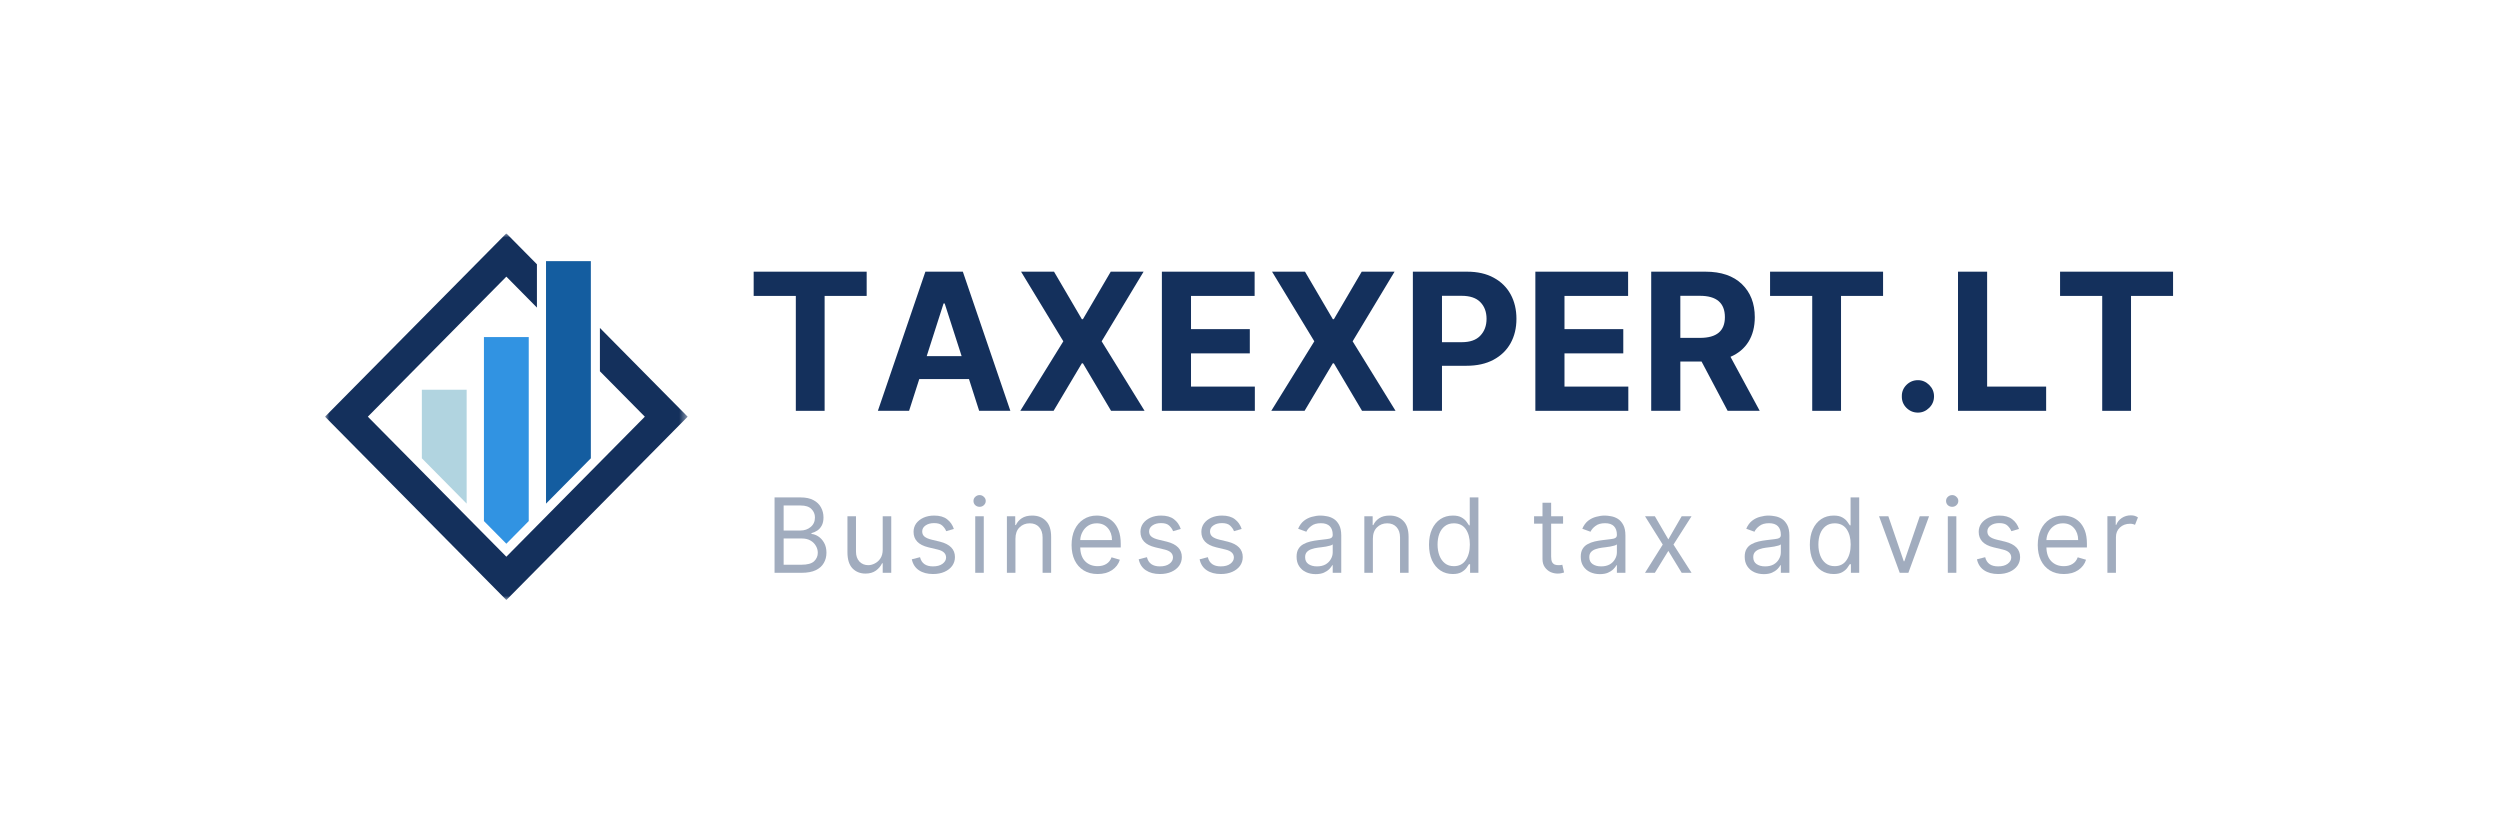 <?xml version="1.0"?>
<svg xmlns="http://www.w3.org/2000/svg" width="300" height="100" viewBox="0 0 300 100">
<g clip-path="url(#clip0_4013_1559)">
<path d="M65.522 39.572V60.436L70.902 54.996V31.335H65.522V39.572Z" fill="#145DA0"/>
<path d="M58.072 62.528L60.762 65.248L63.449 62.528V40.448H58.072V62.528Z" fill="#3193E2"/>
<mask id="mask0_4013_1559" maskUnits="userSpaceOnUse" x="39" y="28" width="44" height="44">
<path d="M39 28H82.517V72H39V28Z" fill="white"/>
</mask>
<g mask="url(#mask0_4013_1559)">
<path d="M71.989 39.355V44.553L77.38 50.003L60.762 66.805L44.141 50.003L60.762 33.197L64.431 36.91V31.713L60.762 28.003L39.003 50.003L60.762 72.003L82.52 50.003L71.989 39.355Z" fill="#14305C"/>
</g>
<path d="M55.999 60.435V46.769H50.622V54.995L55.999 60.435Z" fill="#B1D4E0"/>
<path d="M90.44 35.51V32.601H104V35.51H98.954V49.3H95.499V35.51H90.44Z" fill="#14305C"/>
<path d="M109.09 49.3H105.345L111.047 32.601H115.541L121.243 49.3H117.499L116.277 45.487H110.312L109.09 49.3ZM111.205 42.737H115.396L113.36 36.413H113.229L111.205 42.737Z" fill="#14305C"/>
<path d="M126.483 32.601L129.82 38.3H129.952L133.289 32.601H137.231L132.198 40.957L137.349 49.3H133.329L129.952 43.601H129.82L126.43 49.3H122.436L127.599 40.957L122.528 32.601H126.483Z" fill="#14305C"/>
<path d="M139.426 49.3V32.601H150.555V35.51H142.921V39.495H149.977V42.405H142.921V46.391H150.581V49.3H139.426Z" fill="#14305C"/>
<path d="M156.6 32.601L159.938 38.3H160.069L163.406 32.601H167.348L162.316 40.957L167.466 49.3H163.446L160.069 43.601H159.938L156.548 49.3H152.553L157.717 40.957L152.645 32.601H156.6Z" fill="#14305C"/>
<path d="M169.544 49.3V32.601H176.06C177.312 32.601 178.376 32.846 179.254 33.331C180.137 33.809 180.81 34.474 181.277 35.324C181.74 36.174 181.973 37.154 181.973 38.26C181.973 39.369 181.737 40.346 181.264 41.196C180.791 42.04 180.107 42.697 179.214 43.175C178.32 43.654 177.237 43.893 175.968 43.893H173.038V49.3H169.544ZM173.038 41.063H175.403C176.402 41.063 177.145 40.804 177.637 40.279C178.137 39.758 178.386 39.084 178.386 38.26C178.386 37.43 178.137 36.759 177.637 36.254C177.145 35.749 176.395 35.497 175.391 35.497H173.038V41.063Z" fill="#14305C"/>
<path d="M184.243 49.3V32.601H195.372V35.51H187.738V39.495H194.794V42.405H187.738V46.391H195.398V49.3H184.243Z" fill="#14305C"/>
<path d="M198.145 49.3V32.601H204.662C206.534 32.601 207.99 33.099 209.024 34.089C210.056 35.082 210.575 36.407 210.575 38.061C210.575 39.203 210.325 40.183 209.826 40.997C209.327 41.804 208.604 42.412 207.658 42.817L211.166 49.3H207.316L204.189 43.388H201.64V49.3H198.145ZM201.64 40.545H204.005C205.993 40.545 206.988 39.718 206.988 38.061C206.988 36.354 205.989 35.497 203.992 35.497H201.64V40.545Z" fill="#14305C"/>
<path d="M212.408 35.51V32.601H225.968V35.51H220.923V49.3H217.467V35.51H212.408Z" fill="#14305C"/>
<path d="M230.151 49.513C229.615 49.513 229.156 49.32 228.772 48.941C228.394 48.563 228.21 48.101 228.22 47.56C228.21 47.028 228.394 46.573 228.772 46.191C229.156 45.813 229.615 45.62 230.151 45.62C230.667 45.62 231.116 45.813 231.504 46.191C231.888 46.573 232.083 47.028 232.083 47.56C232.083 48.101 231.888 48.563 231.504 48.941C231.116 49.32 230.667 49.513 230.151 49.513Z" fill="#14305C"/>
<path d="M234.96 49.3V32.601H238.455V46.391H245.537V49.3H234.96Z" fill="#14305C"/>
<path d="M247.208 35.51V32.601H260.767V35.51H255.722V49.3H252.266V35.51H247.208Z" fill="#14305C"/>
<path d="M92.946 68.737V59.69H96.073C96.704 59.69 97.22 59.802 97.624 60.022C98.024 60.234 98.323 60.523 98.517 60.885C98.718 61.251 98.819 61.652 98.819 62.094C98.819 62.486 98.747 62.808 98.609 63.064C98.478 63.313 98.3 63.512 98.084 63.662C97.863 63.804 97.627 63.911 97.374 63.98V64.073C97.643 64.094 97.916 64.19 98.189 64.366C98.468 64.545 98.701 64.798 98.885 65.123C99.076 65.452 99.174 65.854 99.174 66.332C99.174 66.784 99.069 67.192 98.859 67.554C98.655 67.92 98.336 68.205 97.9 68.418C97.459 68.63 96.888 68.737 96.178 68.737H92.946ZM94.037 67.767H96.178C96.888 67.767 97.39 67.631 97.689 67.355C97.985 67.073 98.136 66.731 98.136 66.332C98.136 66.033 98.057 65.754 97.9 65.495C97.749 65.229 97.532 65.017 97.243 64.857C96.96 64.698 96.625 64.618 96.231 64.618H94.037V67.767ZM94.037 63.662H96.047C96.536 63.662 96.947 63.522 97.282 63.237C97.624 62.954 97.794 62.572 97.794 62.094C97.794 61.696 97.653 61.36 97.374 61.084C97.101 60.802 96.668 60.659 96.073 60.659H94.037V63.662Z" fill="#A1ACBE"/>
<path d="M105.925 65.96V61.948H106.95V68.737H105.925V67.594H105.847C105.689 67.933 105.442 68.225 105.111 68.471C104.776 68.71 104.361 68.83 103.862 68.83C103.232 68.83 102.71 68.624 102.299 68.206C101.895 67.78 101.694 67.136 101.694 66.266V61.948H102.719V66.2C102.719 66.688 102.854 67.083 103.126 67.382C103.406 67.674 103.76 67.82 104.191 67.82C104.444 67.82 104.703 67.754 104.966 67.621C105.235 67.488 105.465 67.285 105.649 67.01C105.833 66.737 105.925 66.385 105.925 65.96Z" fill="#A1ACBE"/>
<path d="M114.462 63.476L113.543 63.741C113.454 63.502 113.299 63.283 113.082 63.077C112.872 62.875 112.544 62.772 112.097 62.772C111.684 62.772 111.342 62.864 111.072 63.051C110.8 63.237 110.665 63.476 110.665 63.768C110.665 64.034 110.757 64.243 110.941 64.392C111.125 64.545 111.414 64.668 111.808 64.764L112.807 65.003C113.996 65.306 114.594 65.92 114.594 66.85C114.594 67.242 114.482 67.591 114.265 67.9C114.045 68.202 113.74 68.441 113.345 68.617C112.951 68.793 112.491 68.883 111.966 68.883C111.282 68.883 110.717 68.733 110.271 68.431C109.824 68.132 109.539 67.694 109.417 67.116L110.402 66.863C110.586 67.601 111.102 67.966 111.953 67.966C112.432 67.966 112.813 67.866 113.096 67.66C113.385 67.448 113.53 67.195 113.53 66.903C113.53 66.425 113.194 66.106 112.531 65.947L111.414 65.681C110.8 65.531 110.35 65.302 110.061 64.99C109.771 64.681 109.627 64.293 109.627 63.821C109.627 63.443 109.732 63.104 109.942 62.811C110.159 62.519 110.455 62.29 110.823 62.121C111.197 61.955 111.624 61.868 112.097 61.868C112.754 61.868 113.27 62.014 113.647 62.307C114.032 62.599 114.305 62.991 114.462 63.476Z" fill="#A1ACBE"/>
<path d="M117.028 68.736V61.948H118.053V68.736H117.028ZM117.553 60.818C117.35 60.818 117.176 60.752 117.028 60.619C116.887 60.48 116.817 60.31 116.817 60.114C116.817 59.922 116.887 59.756 117.028 59.623C117.176 59.483 117.35 59.41 117.553 59.41C117.754 59.41 117.924 59.483 118.065 59.623C118.214 59.756 118.289 59.922 118.289 60.114C118.289 60.31 118.214 60.48 118.065 60.619C117.924 60.752 117.754 60.818 117.553 60.818Z" fill="#A1ACBE"/>
<path d="M121.853 64.658V68.737H120.828V61.948H121.827V63.011H121.906C122.063 62.665 122.3 62.393 122.615 62.187C122.937 61.974 123.354 61.868 123.863 61.868C124.546 61.868 125.092 62.081 125.506 62.506C125.926 62.924 126.136 63.565 126.136 64.432V68.737H125.111V64.499C125.111 63.967 124.97 63.552 124.691 63.25C124.418 62.951 124.047 62.798 123.574 62.798C123.075 62.798 122.661 62.964 122.339 63.29C122.014 63.608 121.853 64.067 121.853 64.658Z" fill="#A1ACBE"/>
<path d="M131.717 68.883C131.066 68.883 130.508 68.737 130.034 68.444C129.568 68.152 129.21 67.747 128.957 67.222C128.711 66.701 128.59 66.093 128.59 65.402C128.59 64.704 128.711 64.087 128.957 63.555C129.21 63.024 129.565 62.612 130.022 62.32C130.475 62.021 131.007 61.868 131.611 61.868C131.96 61.868 132.308 61.928 132.649 62.041C132.991 62.157 133.296 62.346 133.569 62.612C133.848 62.878 134.071 63.23 134.239 63.662C134.404 64.097 134.489 64.628 134.489 65.256V65.694H129.628C129.644 66.422 129.844 66.98 130.232 67.368C130.616 67.75 131.112 67.939 131.717 67.939C132.118 67.939 132.466 67.853 132.755 67.674C133.05 67.498 133.26 67.232 133.385 66.877L134.384 67.169C134.226 67.684 133.911 68.099 133.438 68.418C132.972 68.73 132.4 68.883 131.717 68.883ZM129.628 64.804H133.438C133.438 64.23 133.271 63.751 132.939 63.369C132.613 62.991 132.17 62.798 131.611 62.798C131.217 62.798 130.876 62.891 130.586 63.077C130.297 63.263 130.068 63.512 129.903 63.821C129.736 64.123 129.644 64.452 129.628 64.804Z" fill="#A1ACBE"/>
<path d="M141.69 63.476L140.77 63.741C140.682 63.502 140.527 63.283 140.31 63.077C140.1 62.875 139.772 62.772 139.325 62.772C138.911 62.772 138.57 62.864 138.3 63.051C138.027 63.237 137.893 63.476 137.893 63.768C137.893 64.034 137.985 64.243 138.168 64.392C138.353 64.545 138.641 64.668 139.036 64.764L140.035 65.003C141.223 65.306 141.821 65.92 141.821 66.85C141.821 67.242 141.71 67.591 141.493 67.9C141.273 68.202 140.967 68.441 140.573 68.617C140.179 68.793 139.719 68.883 139.193 68.883C138.51 68.883 137.945 68.733 137.499 68.431C137.052 68.132 136.766 67.694 136.645 67.116L137.63 66.863C137.814 67.601 138.33 67.966 139.181 67.966C139.66 67.966 140.041 67.866 140.323 67.66C140.612 67.448 140.757 67.195 140.757 66.903C140.757 66.425 140.422 66.106 139.758 65.947L138.641 65.681C138.027 65.531 137.577 65.302 137.289 64.99C136.999 64.681 136.855 64.293 136.855 63.821C136.855 63.443 136.96 63.104 137.17 62.811C137.387 62.519 137.683 62.29 138.05 62.121C138.425 61.955 138.852 61.868 139.325 61.868C139.982 61.868 140.498 62.014 140.875 62.307C141.259 62.599 141.532 62.991 141.69 63.476Z" fill="#A1ACBE"/>
<path d="M148.999 63.476L148.079 63.741C147.991 63.502 147.836 63.283 147.619 63.077C147.409 62.875 147.081 62.772 146.634 62.772C146.22 62.772 145.878 62.864 145.609 63.051C145.336 63.237 145.202 63.476 145.202 63.768C145.202 64.034 145.294 64.243 145.477 64.392C145.662 64.545 145.95 64.668 146.345 64.764L147.344 65.003C148.532 65.306 149.13 65.92 149.13 66.85C149.13 67.242 149.019 67.591 148.802 67.9C148.582 68.202 148.276 68.441 147.882 68.617C147.488 68.793 147.028 68.883 146.502 68.883C145.819 68.883 145.254 68.733 144.808 68.431C144.36 68.132 144.075 67.694 143.954 67.116L144.939 66.863C145.123 67.601 145.638 67.966 146.489 67.966C146.969 67.966 147.35 67.866 147.632 67.66C147.921 67.448 148.066 67.195 148.066 66.903C148.066 66.425 147.731 66.106 147.067 65.947L145.95 65.681C145.336 65.531 144.886 65.302 144.597 64.99C144.308 64.681 144.164 64.293 144.164 63.821C144.164 63.443 144.269 63.104 144.479 62.811C144.696 62.519 144.991 62.29 145.359 62.121C145.734 61.955 146.161 61.868 146.634 61.868C147.291 61.868 147.806 62.014 148.184 62.307C148.568 62.599 148.841 62.991 148.999 63.476Z" fill="#A1ACBE"/>
<path d="M157.877 68.896C157.457 68.896 157.069 68.816 156.721 68.657C156.369 68.491 156.093 68.252 155.892 67.939C155.689 67.631 155.59 67.255 155.59 66.81C155.59 66.422 155.663 66.106 155.814 65.867C155.962 65.621 156.162 65.429 156.418 65.296C156.671 65.156 156.951 65.05 157.259 64.977C157.564 64.907 157.877 64.854 158.192 64.817C158.593 64.764 158.922 64.725 159.178 64.698C159.44 64.671 159.627 64.625 159.743 64.552C159.864 64.482 159.926 64.362 159.926 64.193V64.166C159.926 63.725 159.808 63.383 159.572 63.144C159.335 62.904 158.98 62.785 158.507 62.785C158.015 62.785 157.631 62.898 157.351 63.117C157.069 63.33 156.872 63.562 156.76 63.808L155.775 63.449C155.949 63.044 156.182 62.725 156.471 62.493C156.767 62.263 157.091 62.104 157.443 62.014C157.791 61.918 158.133 61.868 158.468 61.868C158.685 61.868 158.934 61.895 159.217 61.948C159.496 61.994 159.769 62.094 160.032 62.254C160.295 62.413 160.511 62.659 160.689 62.984C160.863 63.303 160.951 63.735 160.951 64.273V68.737H159.926V67.82H159.874C159.801 67.963 159.683 68.119 159.519 68.285C159.352 68.454 159.132 68.6 158.862 68.723C158.599 68.836 158.271 68.896 157.877 68.896ZM158.034 67.966C158.445 67.966 158.79 67.886 159.072 67.727C159.352 67.561 159.562 67.348 159.703 67.089C159.851 66.834 159.926 66.564 159.926 66.279V65.322C159.88 65.375 159.785 65.425 159.637 65.468C159.486 65.515 159.316 65.555 159.125 65.588C158.931 65.615 158.747 65.641 158.573 65.668C158.396 65.688 158.251 65.704 158.14 65.721C157.867 65.757 157.617 65.814 157.39 65.894C157.161 65.967 156.973 66.079 156.826 66.239C156.685 66.392 156.615 66.598 156.615 66.863C156.615 67.229 156.747 67.501 157.009 67.687C157.279 67.873 157.621 67.966 158.034 67.966Z" fill="#A1ACBE"/>
<path d="M164.745 64.658V68.737H163.72V61.948H164.719V63.011H164.798C164.956 62.665 165.193 62.393 165.508 62.187C165.829 61.974 166.247 61.868 166.756 61.868C167.439 61.868 167.985 62.081 168.398 62.506C168.819 62.924 169.029 63.565 169.029 64.432V68.737H168.004V64.499C168.004 63.967 167.863 63.552 167.583 63.25C167.311 62.951 166.94 62.798 166.467 62.798C165.968 62.798 165.554 62.964 165.232 63.29C164.907 63.608 164.745 64.067 164.745 64.658Z" fill="#A1ACBE"/>
<path d="M174.334 68.883C173.772 68.883 173.276 68.74 172.849 68.458C172.418 68.165 172.08 67.76 171.837 67.235C171.601 66.704 171.482 66.08 171.482 65.362C171.482 64.655 171.601 64.04 171.837 63.516C172.08 62.984 172.418 62.579 172.849 62.293C173.276 62.011 173.775 61.868 174.347 61.868C174.783 61.868 175.128 61.945 175.385 62.094C175.638 62.237 175.831 62.4 175.963 62.586C176.101 62.765 176.206 62.914 176.278 63.037H176.37V59.69H177.408V68.737H176.41V67.7H176.278C176.206 67.827 176.101 67.979 175.963 68.165C175.821 68.351 175.621 68.521 175.358 68.67C175.102 68.81 174.761 68.883 174.334 68.883ZM174.465 67.939C175.086 67.939 175.559 67.7 175.884 67.222C176.216 66.737 176.383 66.113 176.383 65.349C176.383 64.588 176.219 63.974 175.897 63.502C175.572 63.034 175.095 62.798 174.465 62.798C174.025 62.798 173.663 62.914 173.374 63.144C173.085 63.366 172.865 63.672 172.717 64.06C172.576 64.442 172.507 64.871 172.507 65.349C172.507 65.827 172.58 66.266 172.73 66.664C172.879 67.056 173.099 67.365 173.388 67.594C173.676 67.827 174.035 67.939 174.465 67.939Z" fill="#A1ACBE"/>
<path d="M187.569 61.948V62.838H186.137V66.797C186.137 67.089 186.177 67.312 186.255 67.461C186.341 67.604 186.452 67.7 186.584 67.754C186.721 67.8 186.873 67.82 187.03 67.82C187.142 67.82 187.234 67.817 187.307 67.807C187.375 67.79 187.431 67.777 187.477 67.767L187.688 68.697C187.615 68.723 187.52 68.75 187.398 68.776C187.273 68.81 187.116 68.83 186.925 68.83C186.626 68.83 186.337 68.766 186.058 68.644C185.786 68.511 185.559 68.318 185.375 68.059C185.191 67.803 185.099 67.475 185.099 67.076V62.838H184.087V61.948H185.099V60.327H186.137V61.948H187.569Z" fill="#A1ACBE"/>
<path d="M191.977 68.896C191.556 68.896 191.169 68.816 190.821 68.657C190.469 68.491 190.193 68.252 189.993 67.939C189.789 67.631 189.691 67.255 189.691 66.81C189.691 66.422 189.763 66.106 189.914 65.867C190.062 65.621 190.262 65.429 190.519 65.296C190.772 65.156 191.05 65.05 191.359 64.977C191.665 64.907 191.977 64.854 192.292 64.817C192.693 64.764 193.021 64.725 193.278 64.698C193.54 64.671 193.728 64.625 193.842 64.552C193.964 64.482 194.027 64.362 194.027 64.193V64.166C194.027 63.725 193.909 63.383 193.672 63.144C193.436 62.904 193.081 62.785 192.608 62.785C192.115 62.785 191.73 62.898 191.452 63.117C191.169 63.33 190.972 63.562 190.86 63.808L189.875 63.449C190.049 63.044 190.282 62.725 190.571 62.493C190.867 62.263 191.192 62.104 191.544 62.014C191.892 61.918 192.233 61.868 192.569 61.868C192.785 61.868 193.035 61.895 193.317 61.948C193.597 61.994 193.869 62.094 194.132 62.254C194.394 62.413 194.611 62.659 194.789 62.984C194.963 63.303 195.051 63.735 195.051 64.273V68.737H194.027V67.82H193.974C193.902 67.963 193.784 68.119 193.619 68.285C193.452 68.454 193.232 68.6 192.963 68.723C192.7 68.836 192.371 68.896 191.977 68.896ZM192.135 67.966C192.545 67.966 192.89 67.886 193.173 67.727C193.452 67.561 193.662 67.348 193.803 67.089C193.951 66.834 194.027 66.564 194.027 66.279V65.322C193.981 65.375 193.885 65.425 193.738 65.468C193.586 65.515 193.416 65.555 193.225 65.588C193.031 65.615 192.847 65.641 192.673 65.668C192.496 65.688 192.352 65.704 192.24 65.721C191.967 65.757 191.718 65.814 191.491 65.894C191.261 65.967 191.074 66.079 190.926 66.239C190.784 66.392 190.716 66.598 190.716 66.863C190.716 67.229 190.847 67.501 191.11 67.687C191.379 67.873 191.721 67.966 192.135 67.966Z" fill="#A1ACBE"/>
<path d="M198.583 61.948L200.2 64.725L201.802 61.948H202.985L200.817 65.349L202.985 68.737H201.802L200.2 66.106L198.583 68.737H197.401L199.529 65.349L197.401 61.948H198.583Z" fill="#A1ACBE"/>
<path d="M211.652 68.896C211.232 68.896 210.844 68.816 210.496 68.657C210.144 68.491 209.868 68.252 209.668 67.939C209.464 67.631 209.365 67.255 209.365 66.81C209.365 66.422 209.438 66.106 209.589 65.867C209.737 65.621 209.937 65.429 210.194 65.296C210.446 65.156 210.726 65.05 211.034 64.977C211.34 64.907 211.652 64.854 211.967 64.817C212.368 64.764 212.697 64.725 212.953 64.698C213.216 64.671 213.402 64.625 213.518 64.552C213.639 64.482 213.701 64.362 213.701 64.193V64.166C213.701 63.725 213.583 63.383 213.347 63.144C213.11 62.904 212.755 62.785 212.282 62.785C211.79 62.785 211.406 62.898 211.126 63.117C210.844 63.33 210.647 63.562 210.535 63.808L209.55 63.449C209.724 63.044 209.957 62.725 210.246 62.493C210.542 62.263 210.867 62.104 211.218 62.014C211.567 61.918 211.908 61.868 212.243 61.868C212.46 61.868 212.709 61.895 212.992 61.948C213.271 61.994 213.544 62.094 213.807 62.254C214.07 62.413 214.286 62.659 214.464 62.984C214.638 63.303 214.726 63.735 214.726 64.273V68.737H213.701V67.82H213.649C213.577 67.963 213.459 68.119 213.295 68.285C213.127 68.454 212.907 68.6 212.637 68.723C212.374 68.836 212.046 68.896 211.652 68.896ZM211.809 67.966C212.22 67.966 212.565 67.886 212.847 67.727C213.127 67.561 213.337 67.348 213.478 67.089C213.626 66.834 213.701 66.564 213.701 66.279V65.322C213.655 65.375 213.56 65.425 213.413 65.468C213.261 65.515 213.091 65.555 212.9 65.588C212.706 65.615 212.523 65.641 212.349 65.668C212.171 65.688 212.026 65.704 211.915 65.721C211.642 65.757 211.392 65.814 211.166 65.894C210.936 65.967 210.749 66.079 210.601 66.239C210.46 66.392 210.39 66.598 210.39 66.863C210.39 67.229 210.522 67.501 210.784 67.687C211.054 67.873 211.396 67.966 211.809 67.966Z" fill="#A1ACBE"/>
<path d="M220.032 68.883C219.47 68.883 218.974 68.74 218.547 68.458C218.117 68.165 217.778 67.76 217.535 67.235C217.299 66.704 217.181 66.08 217.181 65.362C217.181 64.655 217.299 64.04 217.535 63.516C217.778 62.984 218.117 62.579 218.547 62.293C218.974 62.011 219.473 61.868 220.045 61.868C220.482 61.868 220.827 61.945 221.083 62.094C221.336 62.237 221.529 62.4 221.661 62.586C221.799 62.765 221.904 62.914 221.977 63.037H222.069V59.69H223.106V68.737H222.108V67.7H221.977C221.904 67.827 221.799 67.979 221.661 68.165C221.52 68.351 221.319 68.521 221.056 68.67C220.8 68.81 220.458 68.883 220.032 68.883ZM220.163 67.939C220.784 67.939 221.257 67.7 221.582 67.222C221.914 66.737 222.081 66.113 222.081 65.349C222.081 64.588 221.917 63.974 221.596 63.502C221.27 63.034 220.794 62.798 220.163 62.798C219.723 62.798 219.362 62.914 219.073 63.144C218.783 63.366 218.563 63.672 218.416 64.06C218.274 64.442 218.206 64.871 218.206 65.349C218.206 65.827 218.278 66.266 218.429 66.664C218.577 67.056 218.797 67.365 219.085 67.594C219.375 67.827 219.733 67.939 220.163 67.939Z" fill="#A1ACBE"/>
<path d="M231.489 61.948L229.005 68.737H227.967L225.484 61.948H226.601L228.453 67.355H228.519L230.372 61.948H231.489Z" fill="#A1ACBE"/>
<path d="M233.737 68.736V61.948H234.762V68.736H233.737ZM234.263 60.818C234.059 60.818 233.885 60.752 233.737 60.619C233.596 60.48 233.527 60.31 233.527 60.114C233.527 59.922 233.596 59.756 233.737 59.623C233.885 59.483 234.059 59.41 234.263 59.41C234.463 59.41 234.634 59.483 234.775 59.623C234.923 59.756 234.998 59.922 234.998 60.114C234.998 60.31 234.923 60.48 234.775 60.619C234.634 60.752 234.463 60.818 234.263 60.818Z" fill="#A1ACBE"/>
<path d="M242.281 63.476L241.361 63.741C241.272 63.502 241.118 63.283 240.901 63.077C240.691 62.875 240.362 62.772 239.916 62.772C239.502 62.772 239.16 62.864 238.891 63.051C238.618 63.237 238.483 63.476 238.483 63.768C238.483 64.034 238.575 64.243 238.76 64.392C238.943 64.545 239.233 64.668 239.627 64.764L240.625 65.003C241.814 65.306 242.412 65.92 242.412 66.85C242.412 67.242 242.3 67.591 242.083 67.9C241.863 68.202 241.558 68.441 241.164 68.617C240.77 68.793 240.31 68.883 239.784 68.883C239.101 68.883 238.536 68.733 238.089 68.431C237.643 68.132 237.357 67.694 237.235 67.116L238.22 66.863C238.405 67.601 238.92 67.966 239.771 67.966C240.251 67.966 240.632 67.866 240.914 67.66C241.204 67.448 241.348 67.195 241.348 66.903C241.348 66.425 241.012 66.106 240.349 65.947L239.233 65.681C238.618 65.531 238.168 65.302 237.879 64.99C237.59 64.681 237.445 64.293 237.445 63.821C237.445 63.443 237.551 63.104 237.761 62.811C237.978 62.519 238.273 62.29 238.641 62.121C239.016 61.955 239.443 61.868 239.916 61.868C240.573 61.868 241.088 62.014 241.466 62.307C241.851 62.599 242.123 62.991 242.281 63.476Z" fill="#A1ACBE"/>
<path d="M247.658 68.883C247.008 68.883 246.449 68.737 245.976 68.444C245.51 68.152 245.152 67.747 244.899 67.222C244.652 66.701 244.531 66.093 244.531 65.402C244.531 64.704 244.652 64.087 244.899 63.555C245.152 63.024 245.507 62.612 245.963 62.32C246.416 62.021 246.948 61.868 247.553 61.868C247.901 61.868 248.25 61.928 248.591 62.041C248.933 62.157 249.238 62.346 249.511 62.612C249.79 62.878 250.013 63.23 250.181 63.662C250.345 64.097 250.43 64.628 250.43 65.256V65.694H245.569C245.586 66.422 245.785 66.98 246.173 67.368C246.557 67.75 247.054 67.939 247.658 67.939C248.058 67.939 248.407 67.853 248.696 67.674C248.992 67.498 249.202 67.232 249.327 66.877L250.325 67.169C250.167 67.684 249.852 68.099 249.379 68.418C248.913 68.73 248.341 68.883 247.658 68.883ZM245.569 64.804H249.379C249.379 64.23 249.212 63.751 248.88 63.369C248.555 62.991 248.111 62.798 247.553 62.798C247.158 62.798 246.817 62.891 246.528 63.077C246.239 63.263 246.009 63.512 245.845 63.821C245.677 64.123 245.586 64.452 245.569 64.804Z" fill="#A1ACBE"/>
<path d="M252.888 68.736V61.947H253.887V62.983H253.952C254.074 62.648 254.294 62.372 254.609 62.16C254.931 61.947 255.296 61.841 255.7 61.841C255.884 61.841 256.045 61.864 256.186 61.907C256.324 61.954 256.449 62.014 256.554 62.093L256.199 62.983C256.127 62.94 256.045 62.91 255.95 62.89C255.851 62.864 255.74 62.85 255.608 62.85C255.115 62.85 254.708 63.003 254.386 63.302C254.071 63.605 253.913 63.986 253.913 64.445V68.736H252.888Z" fill="#A1ACBE"/>
</g>
<defs>
<clipPath id="clip0_4013_1559">
<rect width="222" height="44" fill="white" transform="translate(39 28)"/>
</clipPath>
</defs>
</svg>
